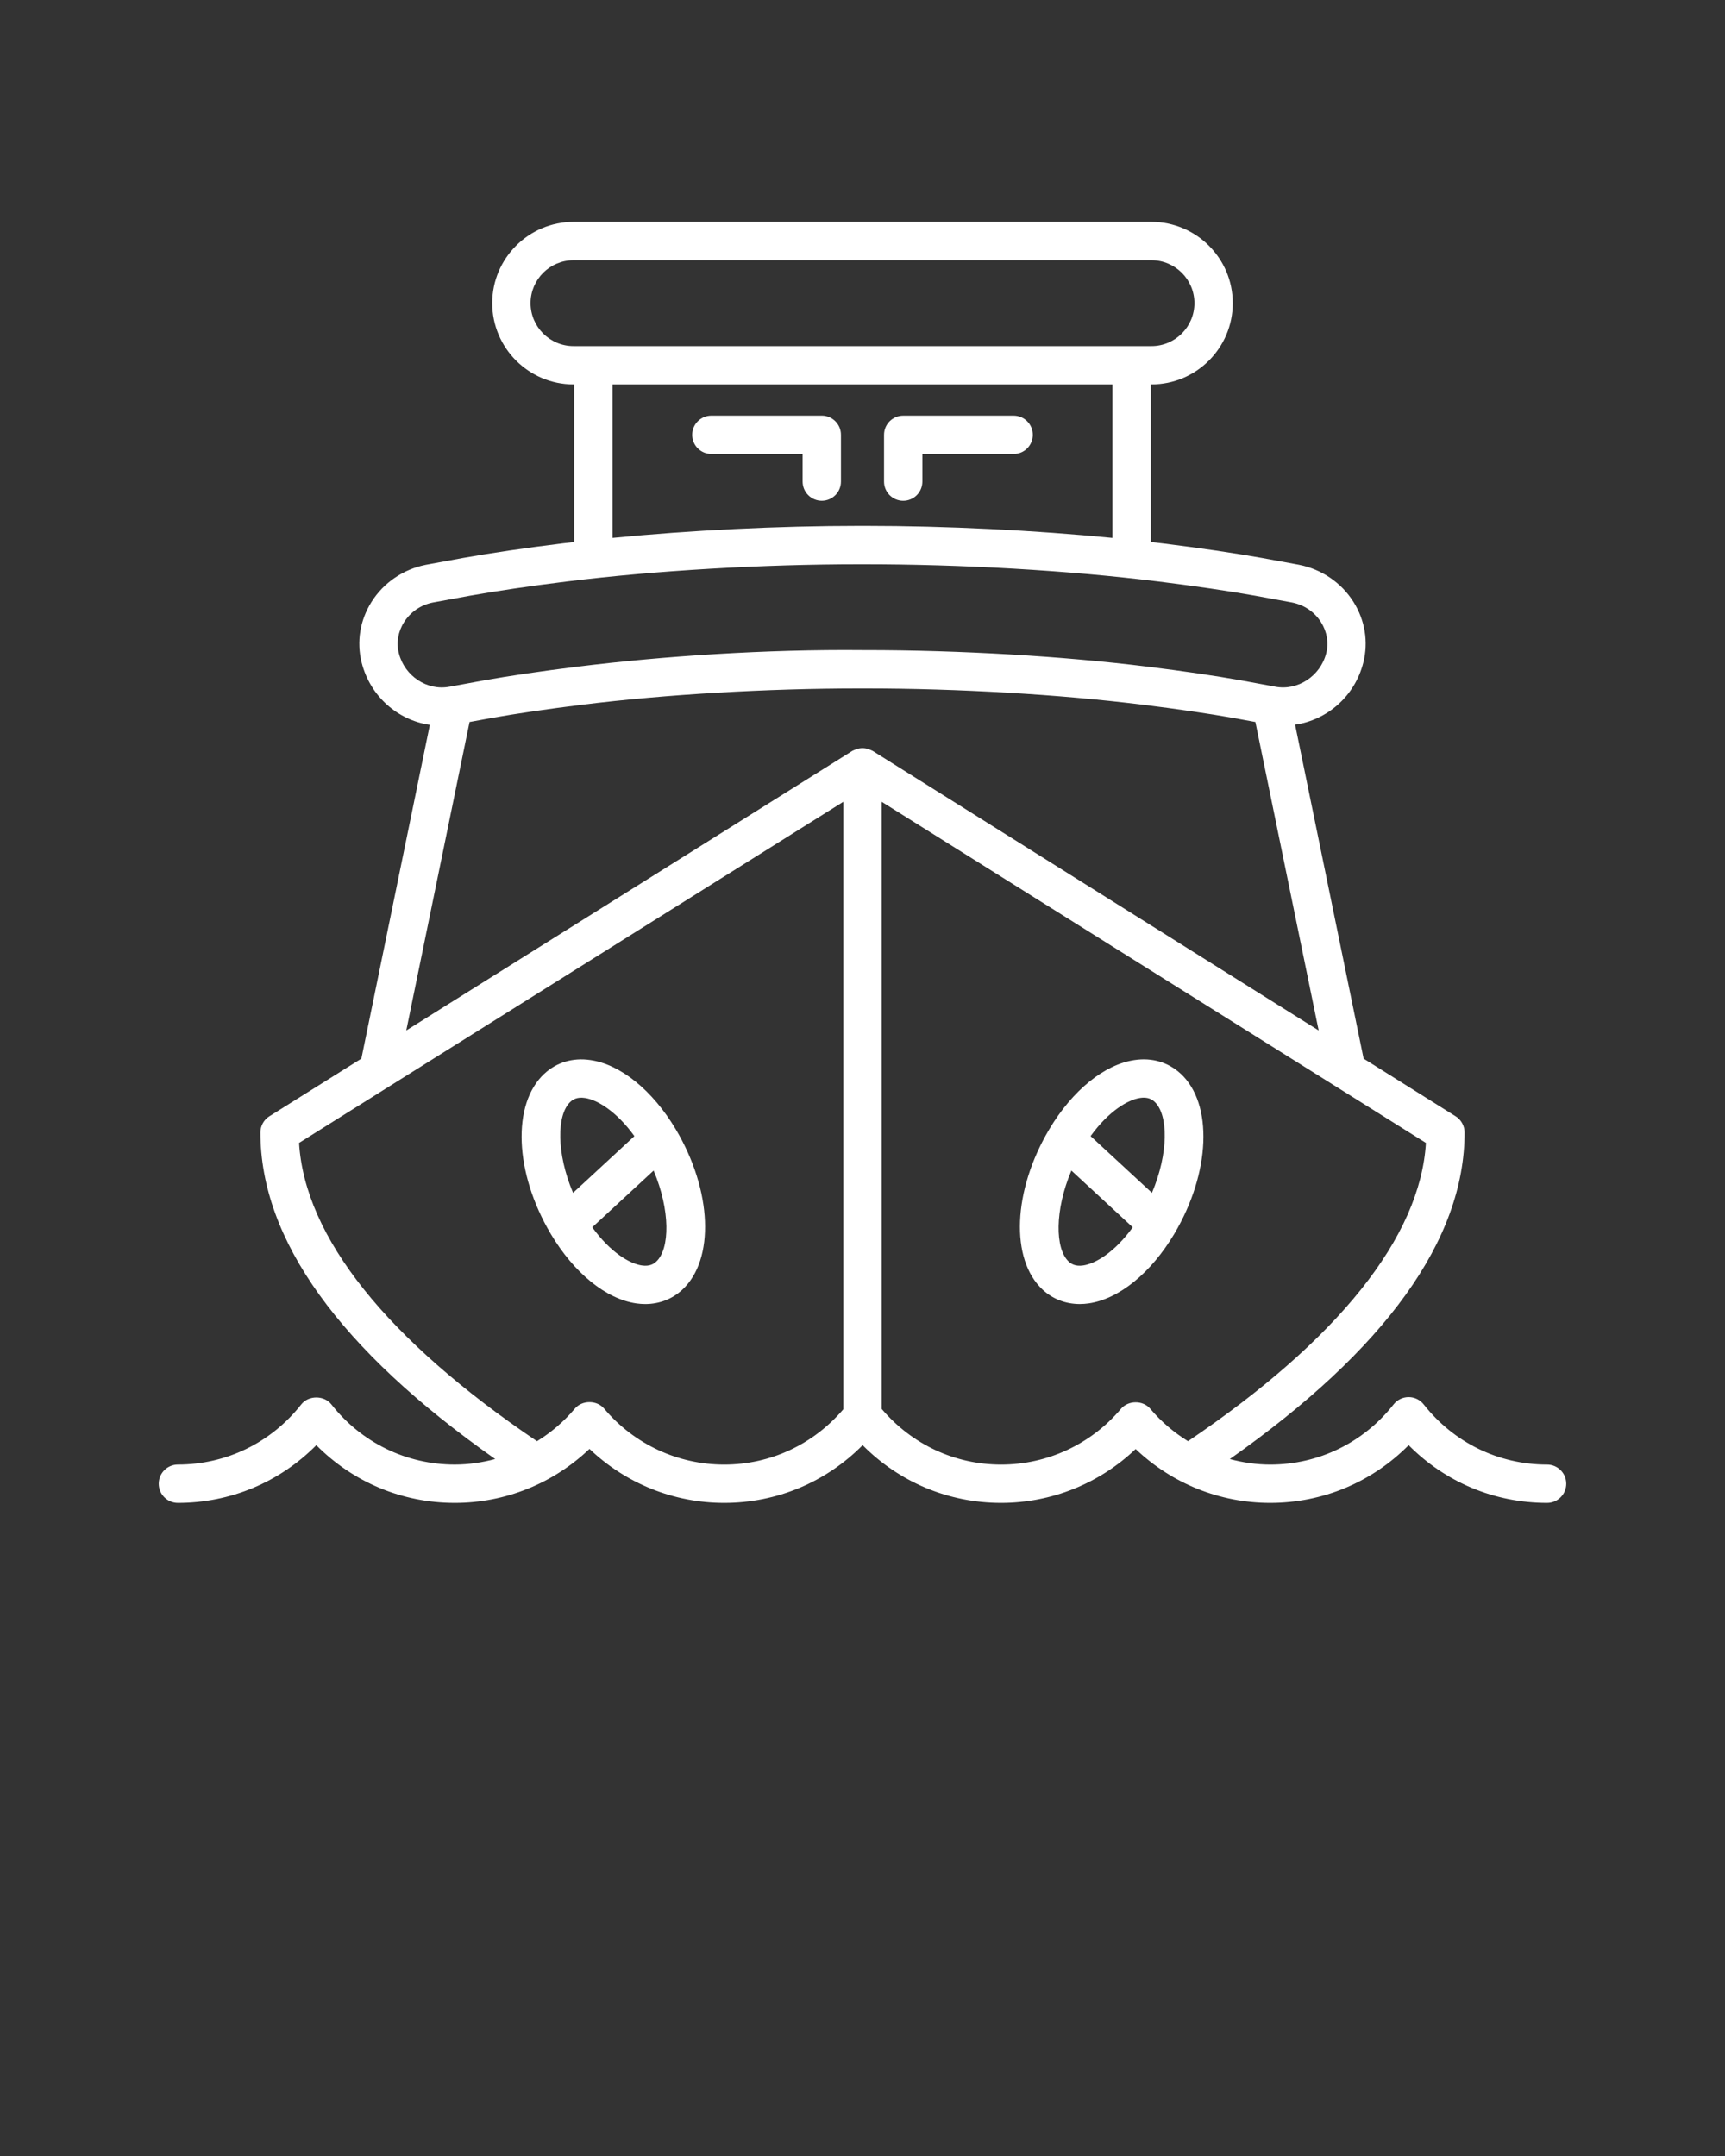 <svg xmlns="http://www.w3.org/2000/svg" xmlns:xlink="http://www.w3.org/1999/xlink" version="1.1" x="0px" y="0px" viewBox="0 0 90 112.5" style="enable-background:new 0 0 90 90;" xml:space="preserve"><rect x="0" y="0" width="90" height="112.5" fill="#333333" stroke="none"/><path fill="#ffffff" d="M80.717,76.422c-2.523,0-4.868-1.144-6.436-3.139  c-0.189-0.241-0.479-0.382-0.786-0.382s-0.597,0.141-0.786,0.382  c-1.567,1.995-3.914,3.139-6.437,3.139c-0.721,0-1.427-0.106-2.108-0.288  c8.128-5.721,12.249-11.448,12.249-17.039c0-0.345-0.177-0.664-0.469-0.848  l-4.799-3.008L67.571,37.815c1.667-0.246,3.113-1.478,3.558-3.236  c0.275-1.088,0.091-2.219-0.52-3.184c-0.626-0.99-1.654-1.691-2.82-1.922  c-0.004-0.001-0.009-0.002-0.013-0.003l-1.943-0.357  c-1.427-0.254-3.262-0.523-5.167-0.758c-0.203-0.025-0.418-0.047-0.625-0.072  v-8.225h0.037c2.338,0,4.24-1.902,4.24-4.24s-1.902-4.24-4.24-4.24h-30.156  c-2.338,0-4.24,1.902-4.24,4.24s1.902,4.24,4.24,4.24h0.037v8.225  c-0.207,0.024-0.421,0.046-0.624,0.072c-1.906,0.234-3.741,0.504-5.173,0.759  l-1.951,0.359c-1.166,0.23-2.194,0.932-2.82,1.922  c-0.61,0.965-0.795,2.096-0.52,3.184c0.445,1.76,1.888,3.001,3.556,3.245  l-3.572,17.414l-4.799,3.008c-0.292,0.184-0.469,0.503-0.469,0.848  c0,5.591,4.121,11.318,12.249,17.039c-0.682,0.182-1.387,0.288-2.109,0.288  c-2.522,0-4.869-1.144-6.437-3.139c-0.379-0.482-1.193-0.482-1.572,0  c-1.567,1.995-3.912,3.139-6.436,3.139c-0.553,0-1,0.447-1,1s0.447,1,1,1  c2.742,0,5.316-1.085,7.222-3.012c1.906,1.927,4.48,3.012,7.223,3.012  c2.636,0,5.142-1.016,7.029-2.817c1.888,1.802,4.394,2.817,7.029,2.817  c2.742,0,5.316-1.085,7.222-3.012c1.906,1.927,4.48,3.012,7.223,3.012  c2.631,0,5.135-1.013,7.021-2.811c1.888,1.798,4.391,2.811,7.021,2.811  c2.742,0,5.316-1.085,7.223-3.012c1.905,1.927,4.479,3.012,7.222,3.012  c0.553,0,1-0.447,1-1S81.27,76.422,80.717,76.422z M29.922,18.059  c-1.235,0-2.24-1.005-2.24-2.24s1.005-2.24,2.24-2.24h30.156  c1.235,0,2.24,1.005,2.24,2.24s-1.005,2.24-2.24,2.24h-1.037H30.959H29.922z   M58.041,20.059v8.01c-4.089-0.401-8.644-0.628-12.894-0.628  c-0.098,0-0.193,0-0.293,0c-4.251,0-8.806,0.226-12.896,0.628v-8.01H58.041z   M20.811,34.089c-0.14-0.551-0.043-1.128,0.271-1.625  c0.339-0.536,0.879-0.902,1.506-1.026l1.932-0.355  c1.392-0.248,3.188-0.512,5.062-0.742c4.609-0.571,10.168-0.898,15.276-0.898  c0.049,0,0.097,0,0.145,0c5.179-0.004,10.766,0.321,15.42,0.898  c1.872,0.23,3.669,0.494,5.056,0.741l1.93,0.355  c0.638,0.128,1.175,0.492,1.513,1.027c0.313,0.497,0.41,1.074,0.271,1.625  c-0.302,1.191-1.493,1.97-2.664,1.74l-1.802-0.331  c-1.326-0.236-3.046-0.488-4.841-0.709c-4.436-0.552-9.798-0.866-14.735-0.866  c-0.048,0-0.098,0-0.146,0C39.997,33.875,34.597,34.232,30.117,34.789  c-1.794,0.221-3.514,0.473-4.846,0.71l-1.811,0.333  c-0,0-0.001,0-0.001,0c-0.002,0-0.003,0-0.005,0  C22.283,36.055,21.111,35.277,20.811,34.089z M44,73.535  c-1.563,1.833-3.803,2.887-6.214,2.887c-2.418,0-4.702-1.064-6.265-2.921  c-0.379-0.451-1.15-0.451-1.529,0c-0.571,0.678-1.24,1.248-1.975,1.702  c-7.839-5.298-12.119-10.659-12.414-15.565L44,41.837V73.535z M45.437,39.14  c-0.031-0.015-0.06-0.029-0.092-0.041c-0.224-0.083-0.466-0.083-0.689,0  c-0.032,0.012-0.061,0.026-0.092,0.041c-0.031,0.015-0.065,0.023-0.095,0.042  L21.197,53.77l3.302-16.096l1.129-0.207c1.293-0.23,2.974-0.477,4.734-0.693  c4.359-0.541,9.632-0.851,14.494-0.851c0.098-0.001,0.193-0.001,0.289,0  c4.86,0,10.134,0.31,14.492,0.851c1.762,0.217,3.443,0.463,4.729,0.692  l1.133,0.208l3.302,16.096L45.531,39.182C45.501,39.163,45.468,39.155,45.437,39.14  z M60.015,73.509c-0.379-0.45-1.147-0.449-1.528,0.001  c-1.562,1.851-3.842,2.912-6.256,2.912c-2.418,0-4.667-1.06-6.23-2.905V41.837  l28.396,17.801c-0.294,4.905-4.574,10.266-12.413,15.564  C61.251,74.75,60.584,74.184,60.015,73.509z"/><path fill="#ffffff" d="M33.2,68.012c0.156,0.022,0.312,0.034,0.464,0.034  c0.731,0,1.405-0.258,1.933-0.746c1.707-1.579,1.562-5.177-0.337-8.37  c-1.213-2.036-2.88-3.389-4.459-3.617c-0.915-0.136-1.76,0.121-2.397,0.711  c0,0,0,0-0.001,0c-1.706,1.58-1.562,5.178,0.338,8.37  C29.953,66.431,31.62,67.783,33.2,68.012z M34.102,61.08  c0.874,2.064,0.857,4.085,0.137,4.751c-0.123,0.115-0.338,0.262-0.752,0.201  c-0.63-0.091-1.634-0.675-2.586-1.992L34.102,61.08z M29.761,57.492  c0.125-0.115,0.344-0.261,0.753-0.2c0.63,0.09,1.634,0.675,2.586,1.991  l-3.201,2.961C29.024,60.18,29.041,58.159,29.761,57.492z"/><path fill="#ffffff" d="M61.597,56.023c-0.637-0.59-1.485-0.847-2.397-0.711  c-1.579,0.229-3.246,1.581-4.459,3.618c-1.899,3.192-2.044,6.79-0.338,8.369  c0.528,0.488,1.202,0.746,1.934,0.746c0.152,0,0.308-0.012,0.464-0.034  c1.58-0.229,3.247-1.581,4.46-3.618c1.899-3.192,2.044-6.79,0.338-8.37  C61.597,56.023,61.597,56.023,61.597,56.023z M56.514,66.032  c-0.414,0.061-0.629-0.086-0.753-0.201c-0.72-0.666-0.737-2.687,0.138-4.751  l3.201,2.961C58.148,65.357,57.144,65.941,56.514,66.032z M60.102,62.243  l-3.201-2.961c0.952-1.316,1.956-1.901,2.585-1.991  c0.066-0.01,0.128-0.015,0.186-0.015c0.296,0,0.463,0.118,0.567,0.215  C60.959,58.159,60.976,60.18,60.102,62.243z"/><path fill="#ffffff" d="M37.115,23.688h4.761v1.441c0,0.553,0.447,1,1,1s1-0.447,1-1v-2.441  c0-0.553-0.447-1-1-1h-5.761c-0.553,0-1,0.447-1,1S36.562,23.688,37.115,23.688z"/><path fill="#ffffff" d="M47.124,26.13c0.553,0,1-0.447,1-1v-1.441h4.761c0.553,0,1-0.447,1-1s-0.447-1-1-1  h-5.761c-0.553,0-1,0.447-1,1v2.441C46.124,25.683,46.571,26.13,47.124,26.13z"/></svg>